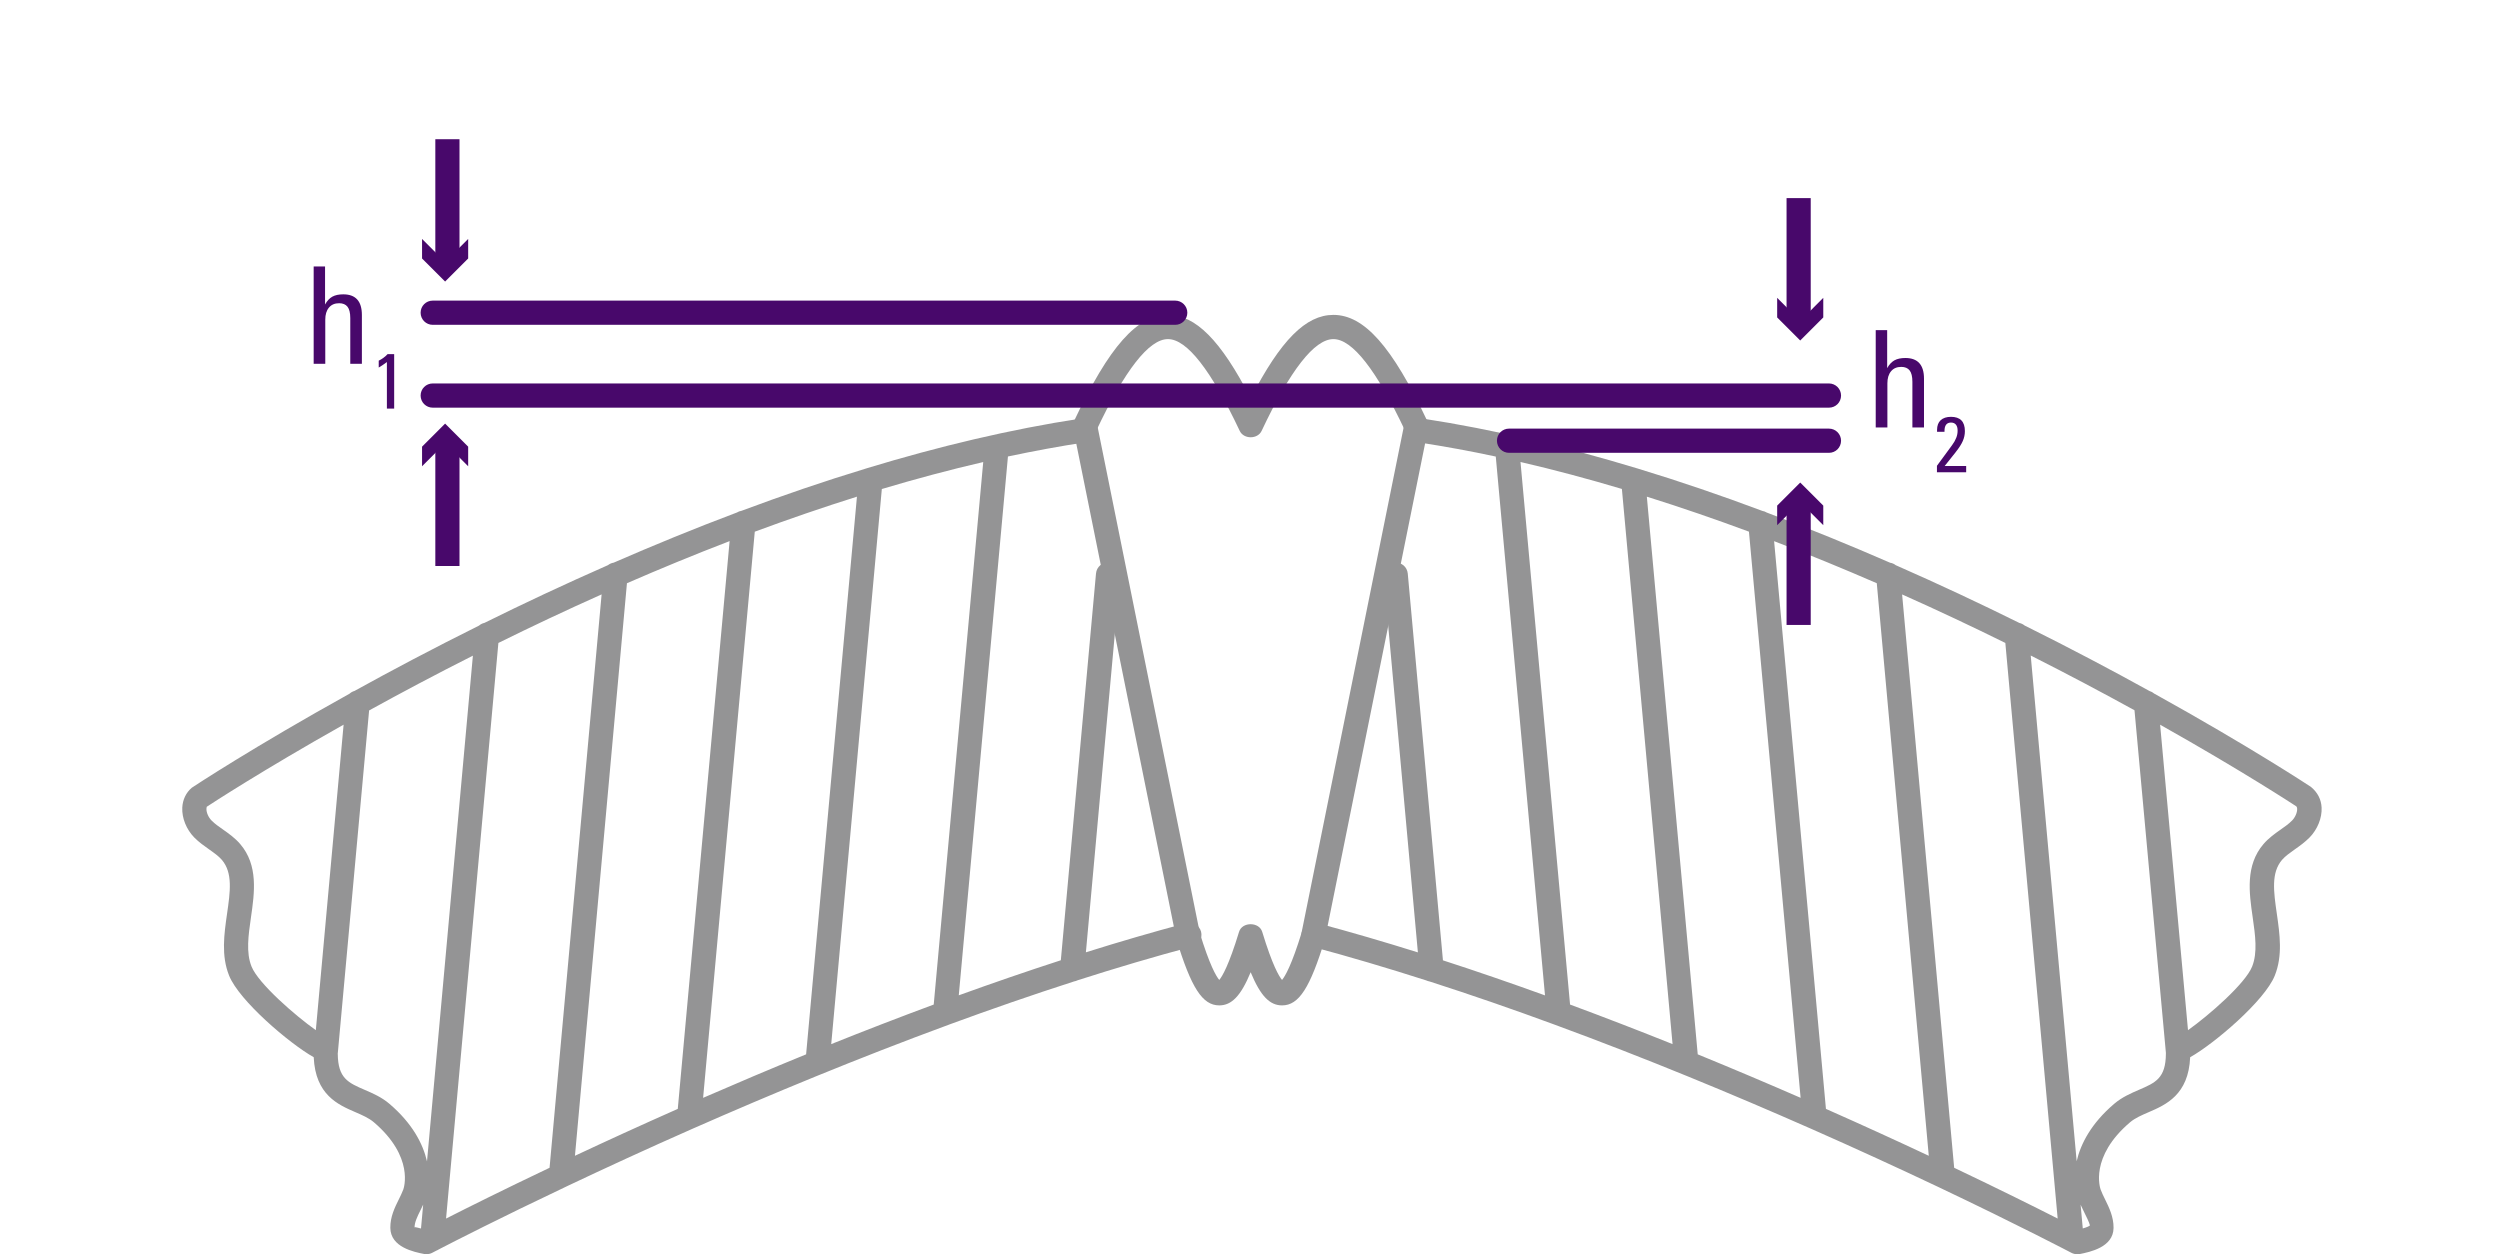 <?xml version="1.0" encoding="UTF-8"?>
<svg id="_レイヤー_2" data-name="レイヤー 2" xmlns="http://www.w3.org/2000/svg" viewBox="0 0 450 225.76">
  <defs>
    <style>
      .cls-1 {
        fill: none;
      }

      .cls-2 {
        fill: #48086b;
      }

      .cls-3 {
        fill: #949495;
      }
    </style>
  </defs>
  <g id="_レイヤー_1-2" data-name="レイヤー 1">
    <g>
      <g>
        <path class="cls-3" d="M76.79,225.76c-.14,0-.28-.01-.43-.04-1.82-.36-6.07-1.21-6.1-4.71-.02-1.99.8-3.66,1.53-5.13.28-.58.58-1.16.8-1.76.09-.23,2.03-5.87-5.3-12.12-.91-.77-2.09-1.28-3.34-1.82-3.06-1.32-7.18-3.09-7.48-9.88-4.38-2.47-13.41-10.16-15.23-14.69-1.45-3.61-.9-7.44-.37-11.14.57-3.95,1.06-7.37-.94-9.7-.59-.68-1.41-1.26-2.29-1.88-.89-.63-1.82-1.28-2.67-2.14-1.42-1.45-2.25-3.51-2.16-5.38.07-1.43.68-2.71,1.72-3.58.36-.25,11.15-7.36,28.38-16.92.26-.23.56-.41.9-.5,6.62-3.66,14.17-7.66,22.41-11.76.28-.24.61-.41.98-.49,6.96-3.45,14.41-6.95,22.23-10.39.29-.23.65-.39,1.03-.45,7.14-3.11,14.56-6.16,22.19-9.03.24-.15.52-.26.81-.3,7.34-2.74,14.85-5.32,22.47-7.63.08-.03.17-.06.25-.08,12.69-3.85,25.64-6.97,38.45-8.91,1.19-.2,2.3.64,2.48,1.82s-.64,2.3-1.82,2.48c-4.61.7-9.23,1.56-13.86,2.54l-8.85,96.99c6.06-2.19,12.2-4.31,18.37-6.31l6.33-69.62c.11-1.2,1.14-2.08,2.37-1.97,1.2.11,2.08,1.17,1.97,2.37l-6.16,67.79c6.04-1.9,12.08-3.66,18.07-5.26,1.15-.31,2.35.38,2.66,1.54.31,1.16-.38,2.35-1.54,2.66-6.85,1.83-13.77,3.88-20.67,6.09-.2.1-.42.17-.65.21-7.52,2.42-15.01,5.02-22.36,7.72-.07.03-.14.06-.21.08-16.39,6.03-32.07,12.54-45.72,18.55-.07.04-.14.07-.21.09-8.46,3.73-16.14,7.28-22.73,10.4-.12.07-.24.13-.37.18-11.68,5.54-19.86,9.72-22.76,11.22-.13.09-.27.16-.41.21-.45.24-.71.37-.75.39-.31.17-.66.25-1.02.25ZM74.73,220.89c.15,0,.47.1,1.05.24l.39-4.3c-.15.33-.31.66-.47.98-.59,1.19-1.09,2.21-1.08,3.17,0-.06.04-.09.12-.09ZM89.71,115.73l-9.42,103.61c3.97-2.02,10.4-5.22,18.63-9.14l9.37-103.21c-6.49,2.9-12.71,5.84-18.58,8.74ZM60.8,189.73c.04,4.37,1.89,5.17,4.86,6.45,1.42.61,3.04,1.31,4.44,2.51,4.12,3.51,6.04,7.2,6.76,10.36l8.26-91.03c-6.8,3.43-13.07,6.77-18.68,9.86l-5.65,61.84s0,.01,0,.02ZM112.85,104.98l-9.36,103.06c5.56-2.61,11.78-5.46,18.51-8.44l9.33-102.2c-6.33,2.43-12.5,4.98-18.48,7.58ZM135.86,95.7l-9.3,101.91c5.88-2.56,12.08-5.19,18.54-7.83l9.15-100.38c-6.21,1.95-12.35,4.07-18.38,6.3ZM158.73,88.02l-9.11,99.92c5.99-2.4,12.16-4.79,18.45-7.12l8.91-97.65c-6.11,1.41-12.2,3.05-18.24,4.85ZM37.21,145.22s-.03.11-.05.35c-.03.65.35,1.55.92,2.12.61.62,1.34,1.12,2.07,1.63,1.05.74,2.14,1.51,3.08,2.6,3.29,3.83,2.58,8.79,1.95,13.16-.47,3.28-.92,6.38.1,8.9,1.22,3.04,7.81,8.79,11.57,11.45l5-54.99c-14.6,8.22-23.79,14.22-24.65,14.79,0,0,0,0,0,0ZM373.88,225.76c-.35,0-.7-.09-1.02-.25-.25-.13-9.37-4.92-23.92-11.83-.13-.05-.24-.1-.36-.17-6.59-3.12-14.29-6.67-22.76-10.41-.06-.02-.11-.05-.17-.07-13.66-6.02-29.35-12.54-45.76-18.57-.06-.02-.11-.04-.16-.06-7.36-2.71-14.86-5.31-22.39-7.73-.22-.04-.44-.11-.63-.2-6.9-2.21-13.83-4.27-20.68-6.1-1.16-.31-1.85-1.5-1.54-2.66.31-1.16,1.52-1.85,2.66-1.54,5.99,1.6,12.03,3.37,18.07,5.26l-6.16-67.79c-.11-1.2.77-2.26,1.97-2.37,1.24-.1,2.26.78,2.37,1.97l6.33,69.62c6.17,2,12.31,4.12,18.37,6.31l-8.86-96.99c-4.62-.99-9.25-1.84-13.85-2.54-1.19-.18-2-1.29-1.82-2.48s1.29-2.02,2.48-1.82c12.81,1.95,25.76,5.07,38.45,8.91.08.02.16.04.24.07,7.62,2.31,15.14,4.89,22.48,7.64.29.05.56.15.8.3,7.63,2.87,15.06,5.92,22.2,9.03.38.06.72.21,1.01.44,7.83,3.44,15.29,6.95,22.26,10.4.35.08.67.24.94.46,8.27,4.11,15.84,8.12,22.48,11.79.31.09.6.25.84.46,17.2,9.53,27.92,16.6,28.22,16.8,1.23,1.02,1.85,2.29,1.92,3.72.09,1.87-.74,3.93-2.16,5.38-.85.86-1.77,1.52-2.67,2.15-.87.62-1.7,1.2-2.29,1.88-2,2.33-1.51,5.74-.94,9.7.53,3.7,1.08,7.53-.37,11.14-1.82,4.53-10.85,12.22-15.23,14.69-.29,6.79-4.41,8.57-7.47,9.89-1.25.54-2.44,1.05-3.35,1.82-7.33,6.24-5.38,11.88-5.29,12.12.22.6.51,1.18.8,1.77.72,1.47,1.54,3.14,1.52,5.12-.03,3.5-4.28,4.34-6.1,4.71-.14.03-.28.04-.43.04ZM374.51,216.85l.39,4.27c.88-.25,1.19-.44,1.29-.55-.13-.54-.63-1.57-1.22-2.75-.16-.32-.31-.64-.46-.97ZM351.75,210.2c8.23,3.92,14.66,7.12,18.63,9.14l-9.42-103.61c-5.87-2.9-12.09-5.84-18.58-8.73l9.37,103.21ZM365.53,118l8.27,91.02c.72-3.16,2.65-6.84,6.76-10.34,1.41-1.2,3.02-1.89,4.44-2.51,2.98-1.28,4.84-2.08,4.86-6.51v-.16s-5.65-61.65-5.65-61.65c-5.61-3.09-11.89-6.43-18.69-9.86ZM328.67,199.6c6.73,2.98,12.95,5.83,18.51,8.44l-9.36-103.06c-5.98-2.6-12.15-5.14-18.48-7.57l9.33,102.2ZM305.59,189.78c6.45,2.64,12.65,5.27,18.52,7.83l-9.3-101.91c-6.02-2.23-12.16-4.35-18.38-6.3l9.16,100.38ZM282.61,180.82c6.29,2.33,12.46,4.72,18.45,7.12l-9.12-99.93c-6.05-1.8-12.14-3.44-18.25-4.85l8.92,97.65ZM388.82,130.43l5.02,55c3.74-2.65,10.32-8.39,11.54-11.44,1.01-2.53.57-5.62.1-8.9-.63-4.37-1.34-9.32,1.95-13.16.94-1.09,2.03-1.86,3.08-2.6.72-.51,1.45-1.01,2.06-1.63.57-.58.95-1.47.92-2.12-.02-.32-.13-.41-.17-.45-.21-.13-9.45-6.22-24.51-14.69Z"/>
        <path class="cls-3" d="M236.42,170.45c-.14,0-.29-.01-.43-.04-1.18-.24-1.94-1.39-1.7-2.57l18.48-91.47c.24-1.18,1.37-1.95,2.57-1.7,1.18.24,1.94,1.39,1.7,2.57l-18.48,91.47c-.21,1.03-1.12,1.75-2.13,1.75ZM213.81,170.45c-1.01,0-1.92-.71-2.13-1.75l-18.48-91.47c-.24-1.18.53-2.33,1.7-2.57,1.19-.23,2.33.53,2.57,1.7l18.48,91.47c.24,1.18-.53,2.33-1.7,2.57-.15.03-.29.04-.43.04Z"/>
        <path class="cls-3" d="M230.77,180.97c-2.2,0-3.87-1.66-5.65-5.97-1.78,4.31-3.45,5.97-5.65,5.97-3.02,0-5.04-3.13-7.74-11.97-.35-1.15.3-2.37,1.45-2.72,1.15-.34,2.37.3,2.72,1.45,1.83,6.02,3.02,8.01,3.57,8.66.54-.65,1.73-2.64,3.56-8.66.56-1.83,3.61-1.83,4.17,0,1.83,6.02,3.02,8.01,3.57,8.66.54-.65,1.73-2.64,3.57-8.66.35-1.15,1.57-1.79,2.72-1.45,1.15.35,1.8,1.57,1.45,2.72-2.69,8.84-4.72,11.97-7.73,11.97ZM195.33,78.81c-.31,0-.62-.07-.92-.21-1.09-.51-1.55-1.81-1.04-2.9,6.28-13.33,11.32-19.02,16.86-19.02,4.95,0,9.5,4.54,14.89,15.01,5.39-10.47,9.94-15.01,14.89-15.01,5.54,0,10.58,5.69,16.86,19.02.51,1.09.05,2.38-1.04,2.9-1.1.52-2.39.05-2.9-1.04-5.17-10.96-9.51-16.52-12.92-16.52s-7.76,5.56-12.92,16.52c-.72,1.53-3.22,1.53-3.94,0-5.17-10.96-9.51-16.52-12.92-16.52s-7.76,5.56-12.92,16.52c-.37.79-1.15,1.25-1.97,1.25Z"/>
        <rect class="cls-2" x="78.36" y="25.06" width="4.35" height="22.83"/>
        <polygon class="cls-2" points="84.27 43.01 80.12 47.16 75.97 43.01 75.97 46.53 80.12 50.68 84.27 46.53 84.27 43.01"/>
        <rect class="cls-2" x="78.36" y="79.05" width="4.35" height="22.83"/>
        <polygon class="cls-2" points="75.97 83.93 80.12 79.77 84.27 83.93 84.27 80.4 80.12 76.25 75.97 80.4 75.97 83.93"/>
        <rect class="cls-2" x="321.58" y="35.66" width="4.35" height="22.83"/>
        <polygon class="cls-2" points="328.19 53.61 324.04 57.77 319.89 53.61 319.89 57.14 324.04 61.29 328.19 57.14 328.19 53.61"/>
        <rect class="cls-2" x="321.58" y="89.66" width="4.35" height="22.83"/>
        <polygon class="cls-2" points="319.89 94.53 324.04 90.38 328.19 94.53 328.19 91.01 324.04 86.86 319.89 91.01 319.89 94.53"/>
        <path class="cls-2" d="M329.21,81.51h-57.58c-1.2,0-2.18-.97-2.18-2.18s.97-2.18,2.18-2.18h57.58c1.2,0,2.18.97,2.18,2.18s-.97,2.18-2.18,2.18ZM329.21,73.38H77.89c-1.2,0-2.18-.97-2.18-2.18s.97-2.18,2.18-2.18h251.32c1.2,0,2.18.97,2.18,2.18s-.97,2.18-2.18,2.18ZM211.54,58.47H77.89c-1.2,0-2.18-.97-2.18-2.18s.97-2.18,2.18-2.18h133.65c1.2,0,2.18.97,2.18,2.18s-.97,2.18-2.18,2.18Z"/>
        <path class="cls-2" d="M58.51,47.96v6.85c.36-.66.8-1.12,1.31-1.41.51-.28,1.17-.42,1.97-.42,2.23,0,3.35,1.24,3.35,3.72v8.78h-2.09v-8.22c0-.95-.17-1.63-.5-2.05-.33-.42-.84-.63-1.51-.63-.79,0-1.41.27-1.84.8-.44.53-.65,1.25-.65,2.16v7.94h-2.09v-17.52h2.06Z"/>
        <path class="cls-2" d="M70.95,63.74v9.81h-1.31v-8.38c-.46.35-.95.68-1.47.99v-1.24c.3-.14.59-.32.86-.52.27-.2.52-.42.74-.66h1.18Z"/>
        <path class="cls-2" d="M339.69,59.42v6.85c.36-.66.8-1.12,1.31-1.41.51-.28,1.17-.42,1.97-.42,2.23,0,3.35,1.24,3.35,3.72v8.78h-2.09v-8.22c0-.95-.17-1.63-.5-2.05-.33-.42-.84-.63-1.51-.63-.79,0-1.41.27-1.84.8-.44.53-.65,1.25-.65,2.16v7.94h-2.1v-17.52h2.06Z"/>
        <path class="cls-2" d="M352.03,81.38l-1.99,2.5h3.87v1.13h-5.26v-1.17l2.73-3.72c.34-.46.58-.89.74-1.31.17-.42.25-.85.25-1.3,0-.47-.1-.83-.31-1.08-.2-.24-.5-.37-.88-.37s-.67.12-.87.37c-.2.25-.3.63-.3,1.14v.15h-1.34c0-.07,0-.13,0-.19s0-.1,0-.14c0-.77.22-1.35.65-1.75.44-.4,1.05-.61,1.86-.61s1.45.21,1.87.64c.42.43.63,1.08.63,1.93,0,.61-.12,1.2-.37,1.77-.25.58-.67,1.24-1.27,1.99"/>
      </g>
      <rect class="cls-1" width="450" height="200"/>
    </g>
  </g>
</svg>